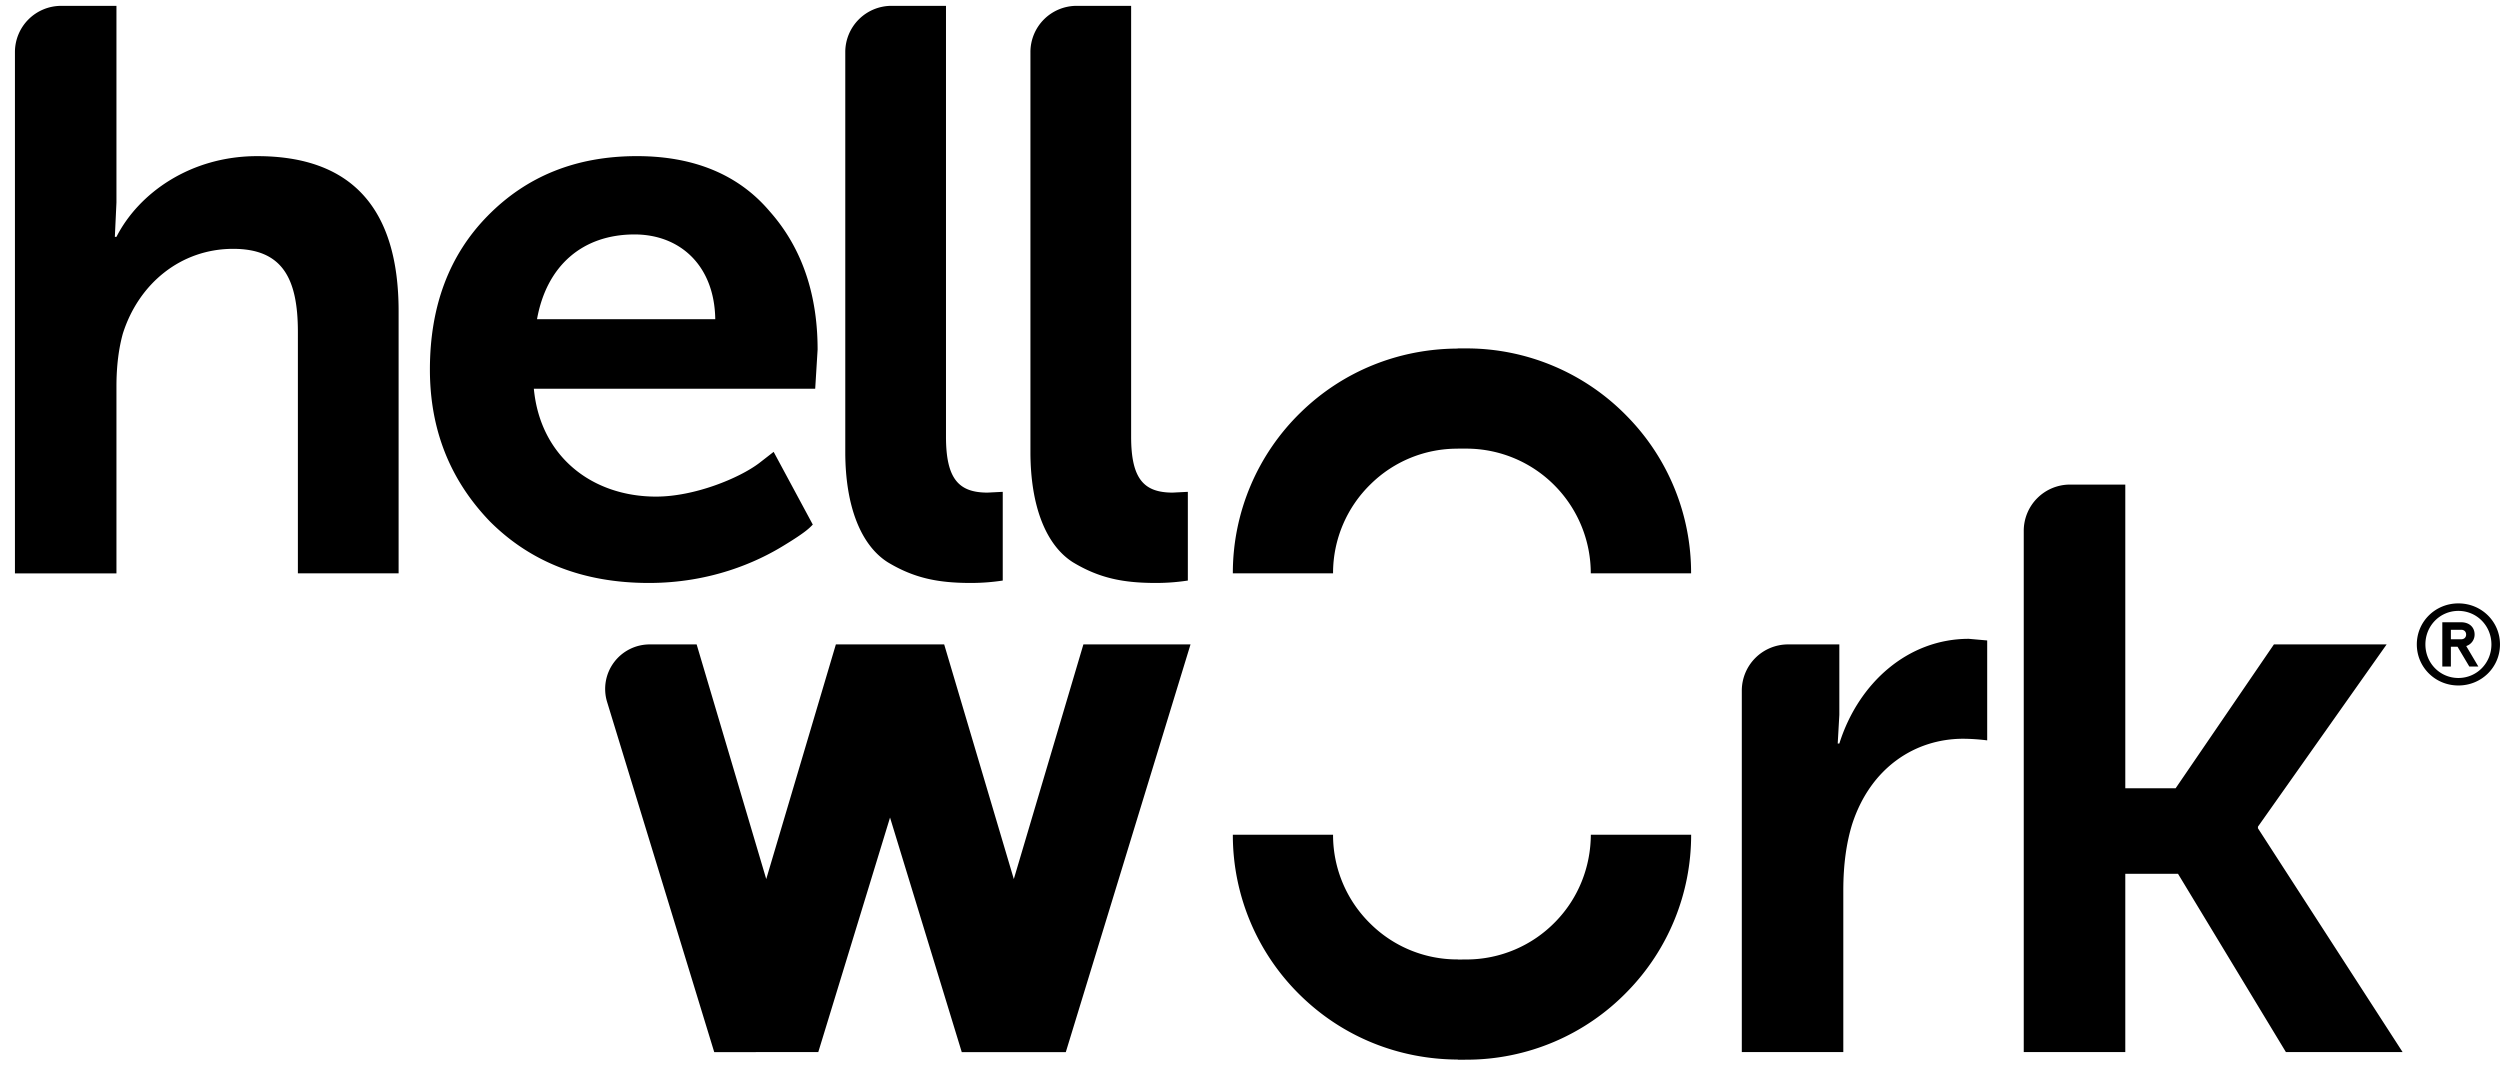 <svg width="162" height="69" fill="none" xmlns="http://www.w3.org/2000/svg"><path d="M156.61 41.758c0-1.477 1.194-2.658 2.693-2.658 1.502 0 2.696 1.181 2.696 2.658 0 1.48-1.194 2.661-2.696 2.661-1.499 0-2.693-1.181-2.693-2.661zm4.834 0c0-1.207-.947-2.172-2.141-2.172s-2.137.965-2.137 2.172c0 1.21.943 2.175 2.137 2.175s2.141-.965 2.141-2.175zm-3.182-1.435h1.222c.521 0 .87.317.87.79a.779.779 0 01-.543.75l.785 1.327h-.585l-.762-1.28h-.432v1.28h-.555v-2.867zm1.222 1.102c.194 0 .321-.124.321-.305 0-.188-.127-.311-.321-.311h-.667v.616h.667zM112.869 68.176v-23.42a2.997 2.997 0 012.995-2.998h3.325v4.56l-.105 1.864h.105c1.241-3.938 4.452-6.786 8.39-6.786l1.191.105v6.475a13.292 13.292 0 00-1.553-.105c-3.109 0-6.009 1.864-7.199 5.542-.366 1.19-.572 2.59-.572 4.3v10.463h-6.577zM131.139 68.176v-33.78a2.997 2.997 0 012.997-2.995h3.583v19.68h3.261l6.37-9.323h7.304l-8.339 11.81v.105l9.375 14.503h-7.562l-6.992-11.553h-3.417v11.553h-6.58zM.968 37.154V3.374A2.995 2.995 0 013.963.38h3.583v12.741l-.104 2.228h.104c1.45-2.849 4.816-5.231 9.115-5.231 6.112 0 9.169 3.366 9.169 10.048v16.988h-6.527V21.512c0-3.522-1.036-5.387-4.195-5.387-3.367 0-6.112 2.227-7.147 5.49-.26.933-.415 2.072-.415 3.42v12.12H.968zM31.588 14.001c2.538-2.59 5.75-3.884 9.687-3.884 3.677 0 6.577 1.19 8.596 3.573 2.07 2.33 3.11 5.334 3.11 8.961l-.156 2.537H34.593c.413 4.403 3.78 6.992 7.923 6.992 2.487 0 5.386-1.191 6.682-2.174l.934-.726 2.537 4.713c-.206.207-.416.467-1.864 1.347-1.763 1.09-4.767 2.436-8.755 2.436-4.246 0-7.666-1.347-10.307-3.989-2.59-2.694-3.885-5.956-3.885-9.84 0-4.093 1.244-7.408 3.73-9.946zm14.761 6.68c-.05-3.469-2.276-5.489-5.23-5.489-3.366 0-5.697 2.02-6.32 5.49h11.55zM57.769.38H61.3v27.916c0 2.746.83 3.625 2.693 3.625l.985-.05v5.749c-.673.102-1.347.156-2.074.156-2.121 0-3.674-.312-5.386-1.347-1.708-1.09-2.744-3.576-2.744-7.149V3.375A2.995 2.995 0 0157.77.379M69.766.38h3.531v27.916c0 2.746.83 3.625 2.693 3.625l.982-.05v5.749c-.67.102-1.347.156-2.07.156-2.125 0-3.678-.312-5.387-1.347-1.708-1.09-2.743-3.576-2.743-7.149V3.375A2.995 2.995 0 0169.766.379M86.382 37.153v-.035a8.04 8.04 0 012.442-5.75 7.986 7.986 0 015.643-2.294v-.006l.572.003a8.05 8.05 0 015.754 2.443 8.093 8.093 0 012.29 5.64h6.5a14.475 14.475 0 00-4.15-10.18 14.508 14.508 0 00-10.388-4.397l-.578-.002v.012c-3.82.013-7.44 1.46-10.184 4.14a14.507 14.507 0 00-4.395 10.385v.041h6.494zM86.382 54.092v.035a8.038 8.038 0 002.442 5.751 7.992 7.992 0 005.643 2.293v.006l.575-.003a8.042 8.042 0 005.751-2.445c1.483-1.518 2.28-3.535 2.293-5.637h6.5a14.497 14.497 0 01-4.153 10.178 14.507 14.507 0 01-10.388 4.398l-.578.003v-.012c-3.82-.013-7.44-1.461-10.184-4.141a14.515 14.515 0 01-4.395-10.388v-.038h6.494zM70.204 41.758l-4.509 15.205-4.512-15.205h-7.019l-4.512 15.205-4.51-15.205H42.1a2.886 2.886 0 00-2.76 3.728l6.942 22.69H53.024l4.65-15.199 4.648 15.2H69.064l8.082-26.42h-6.942z" fill="#000"/></svg>
